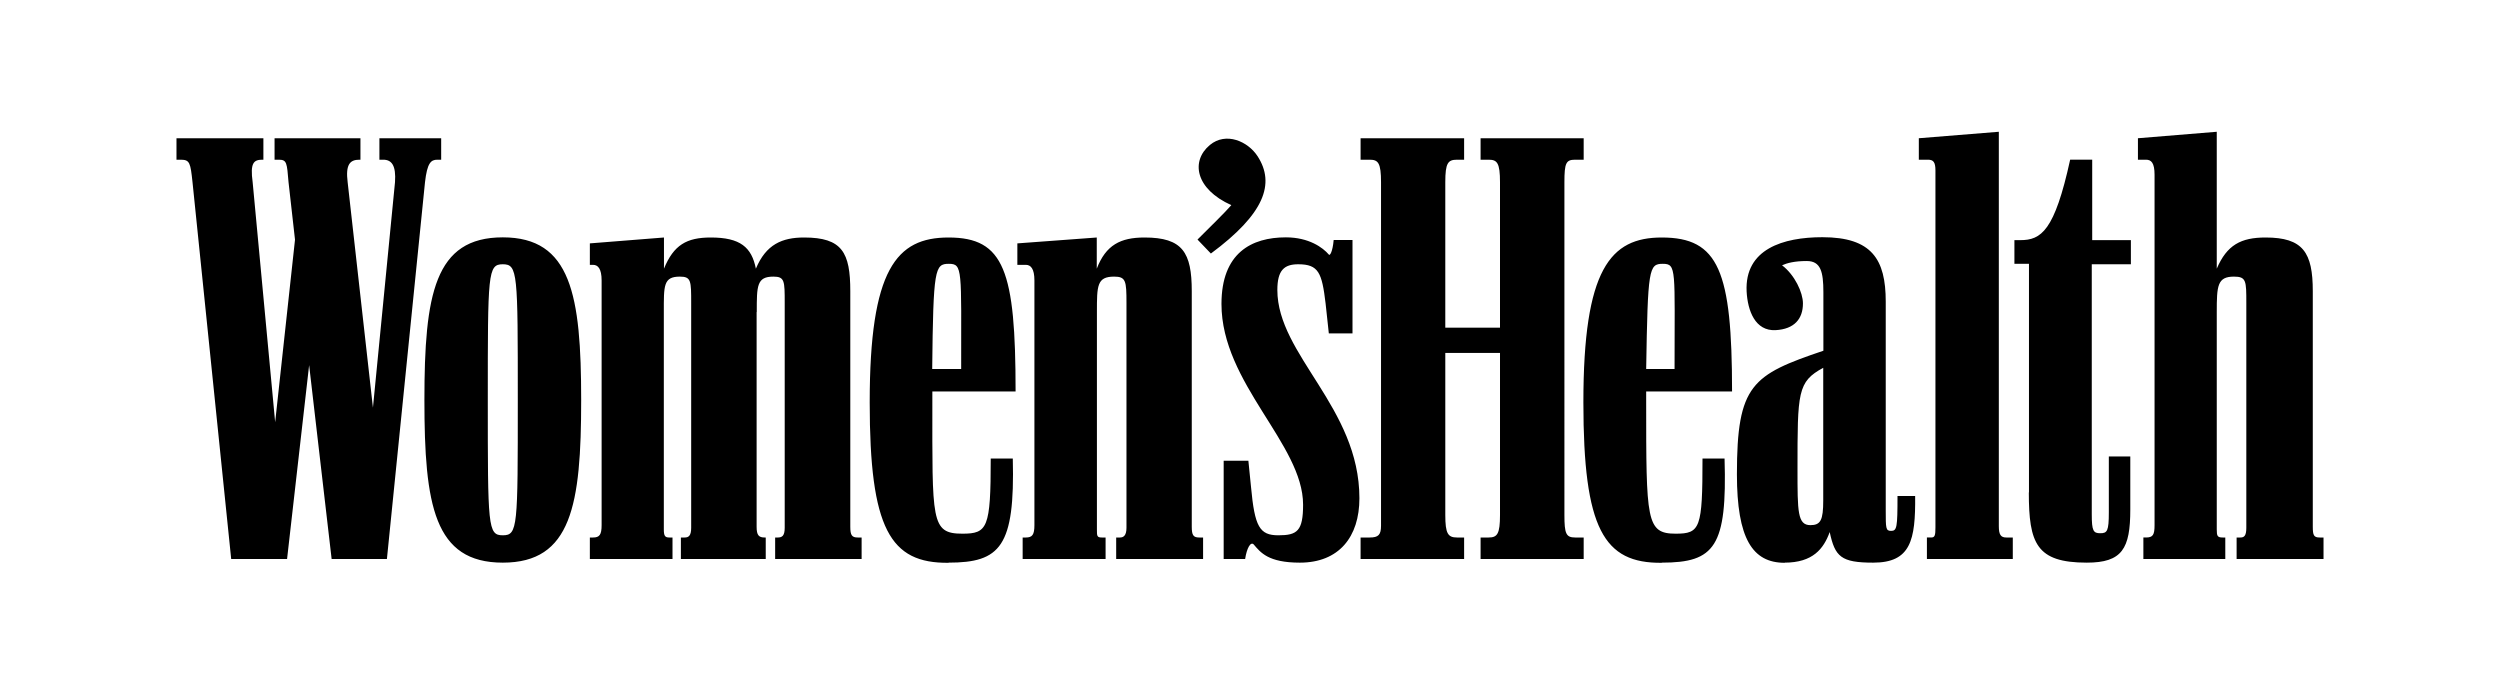 <svg viewBox="0 0 170 47.22" version="1.1" xmlns="http://www.w3.org/2000/svg" data-name="图层_1" id="_图层_1">
  
  <defs>
    <style>
      .st0 {
        fill: #fff;
      }

      .st0, .st1, .st2 {
        fill-rule: evenodd;
      }

      .st1, .st3, .st4, .st5 {
        display: none;
      }

      .st3 {
        fill: #040000;
      }

      .st4 {
        fill: #121212;
      }
    </style>
  </defs>
  <path d="M26.31,38.01l2.59-25.62c.15-1.31.4-1.53.84-1.53h.26v-1.46h-4.2v1.46h.26c.58,0,.88.4.8,1.53l-1.5,15.33-1.72-15.33c-.15-1.2.15-1.53.8-1.53h.07v-1.46h-5.84v1.46h.29c.55,0,.55.22.66,1.53l.44,3.91-1.35,12.41-1.53-16.32c-.18-1.31.07-1.53.66-1.53h.07v-1.46h-5.91v1.46h.29c.62,0,.66.22.8,1.53l2.63,25.62h3.8l1.5-13.18,1.53,13.18s3.76,0,3.76,0ZM51.46,21.22c0-1.79,0-2.41,1.13-2.41.77,0,.77.29.77,1.79v15.29c0,.55-.18.66-.47.66h-.18v1.46h5.88v-1.46h-.26c-.4,0-.51-.15-.51-.73v-16.02c0-2.63-.55-3.65-3.14-3.65-1.5,0-2.59.47-3.28,2.12-.29-1.46-1.06-2.12-3.07-2.12-1.64,0-2.52.51-3.18,2.12v-2.12l-5.04.4v1.46h.22c.33,0,.58.26.58,1.06v16.64c0,.66-.15.84-.58.84h-.22v1.46h5.62v-1.46h-.22c-.29,0-.37-.11-.37-.55v-14.78c0-1.79-.04-2.41,1.09-2.41.77,0,.77.29.77,1.79v15.29c0,.55-.18.66-.44.66h-.26v1.46h5.77v-1.46h-.07c-.4,0-.55-.15-.55-.73v-14.6ZM92.52,38.01h7.04v-1.46h-.48c-.62,0-.8-.26-.8-1.53v-11.02h3.72v11.02c0,1.28-.18,1.53-.77,1.53h-.55v1.46h7.01v-1.46h-.58c-.62,0-.73-.26-.73-1.53V12.39c0-1.31.11-1.53.73-1.53h.58v-1.46h-7.01v1.46h.55c.58,0,.77.22.77,1.53v9.89h-3.72v-9.89c0-1.31.18-1.53.8-1.53h.48v-1.46h-7.04v1.46h.62c.58,0,.77.22.77,1.53v23.36c0,.62-.18.8-.77.8h-.62v1.46ZM145.74,38.01h5.58v-1.46h-.18c-.36,0-.4-.11-.4-.55v-14.78c0-1.79.04-2.41,1.17-2.41.84,0,.84.29.84,1.79v15.29c0,.55-.15.66-.4.66h-.26v1.46h5.91v-1.46h-.26c-.4,0-.47-.15-.47-.73v-16.02c0-2.63-.66-3.65-3.21-3.65-1.68,0-2.63.51-3.32,2.12v-9.31l-5.36.44v1.46h.55c.36,0,.58.22.58,1.02v23.83c0,.66-.11.84-.58.84h-.18v1.46ZM34.19,38.26c4.67,0,5.33-3.91,5.33-11.06s-.69-11.06-5.33-11.06-5.33,3.87-5.33,11.06c0,7.15.66,11.06,5.33,11.06ZM69.56,38.01h5.62v-1.46h-.26c-.33,0-.33-.11-.33-.55v-14.78c0-1.79,0-2.41,1.17-2.41.8,0,.84.29.84,1.79v15.29c0,.55-.22.66-.44.66h-.26v1.46h5.91v-1.46h-.26c-.4,0-.51-.15-.51-.73v-16.02c0-2.63-.62-3.65-3.21-3.65-1.64,0-2.63.51-3.25,2.12v-2.12l-5.4.4v1.46h.58c.33,0,.58.26.58,1.06v16.64c0,.66-.15.84-.58.84h-.22v1.46h0ZM121.35,38.26c1.93,0,2.66-.95,3.07-2.08.36,1.68.77,2.08,2.96,2.08,2.55,0,2.88-1.53,2.85-4.53h-1.2c0,2.15-.04,2.37-.44,2.37-.36,0-.36-.18-.36-1.39v-14.2c0-2.88-.95-4.38-4.31-4.38-2.66,0-5.29.8-5.15,3.69.07,1.31.58,2.7,1.97,2.63,1.28-.07,1.86-.77,1.86-1.82,0-.73-.55-1.93-1.42-2.59.33-.15.84-.29,1.68-.29.95,0,1.13.73,1.13,2.12v3.98c-4.85,1.64-5.88,2.3-5.88,8.4,0,4.38,1.06,6.02,3.25,6.02h0ZM113,38.26c3.61,0,4.45-1.09,4.27-7.08h-1.5c0,4.74-.15,5.11-1.82,5.11-2.01,0-2.01-.88-2.01-9.01v-.66h5.84c0-8.21-.91-10.47-4.78-10.47-3.5,0-5.33,2.15-5.33,11.21,0,8.61,1.39,10.95,5.33,10.91h0ZM64.49,38.26c3.54,0,4.53-1.09,4.38-7.08h-1.5c0,4.74-.22,5.11-1.93,5.11-2.15,0-2.04-.88-2.04-9.01v-.66h5.66c0-8.21-.77-10.47-4.56-10.47-3.54,0-5.36,2.15-5.36,11.21,0,8.61,1.39,10.95,5.36,10.91h0ZM131.03,38.01h5.84v-1.46h-.44c-.37,0-.51-.18-.51-.77V8.96l-5.44.44v1.46h.62c.36,0,.51.15.51.73v24.27c0,.55-.04.69-.29.69h-.29v1.46h0ZM88.39,38.26c2.66,0,4.05-1.75,4.05-4.38,0-6.17-5.58-9.75-5.58-14.16,0-1.35.47-1.75,1.42-1.75,1.39,0,1.61.58,1.86,2.66l.22,2.04h1.61v-6.35h-1.28c-.07.8-.26,1.1-.33.99-.4-.47-1.35-1.17-2.92-1.17-2.34,0-4.38,1.06-4.38,4.53,0,5.4,5.55,9.53,5.55,13.65,0,1.79-.4,2.08-1.68,2.08s-1.61-.58-1.86-3.28l-.18-1.79h-1.68v6.68h1.46c.11-.73.37-1.2.58-.99.47.55.99,1.24,3.14,1.24h0ZM137.96,33.48c0,3.47.51,4.78,3.94,4.78,2.41,0,2.96-.95,2.96-3.61v-3.61h-1.46v3.8c0,1.28-.11,1.42-.58,1.42s-.58-.15-.58-1.28v-17.01h2.66v-1.64h-2.63v-5.47h-1.5c-1.06,4.85-1.97,5.47-3.39,5.47h-.4v1.61h.99v15.55h0ZM34.19,36.4c-1.02,0-1.02-.58-1.02-9.2s0-9.23,1.02-9.23,1.02.58,1.02,9.23,0,9.2-1.02,9.2ZM82.34,17.24c3.65-2.7,4.38-4.75,3.18-6.61-.66-1.02-2.15-1.68-3.25-.77-1.31,1.09-.99,2.99,1.46,4.09-.44.51-1.46,1.5-2.3,2.34l.91.95ZM123.11,35.71c-.88,0-.88-.91-.88-3.8,0-5.26,0-5.95,1.75-6.9v9.02c0,1.35-.18,1.68-.88,1.68ZM63.39,25.09c.07-6.83.18-7.15,1.13-7.15s.84.37.84,7.15h-1.97ZM111.94,25.09c.11-6.83.18-7.15,1.13-7.15s.8.37.8,7.15h-1.93Z"></path>
  <g class="st5">
    <path d="M20.89,17.8h3.5l1.05-4.63h-12.36l-1.02,4.63h2.75l-2.32,10.37c-.12.71-.27,1.45-.27,2.16,0,2.03.91,3.19,2.14,3.8h6.81l.99-4.35h-1.18c-1.1-.04-2.28-.12-2.28-1.81,0-.39.16-1.14.27-1.73l1.92-8.44Z"></path>
    <path d="M27.04,34.01h10.11c2.64-1.27,3.94-3.39,4.83-4.83l-5.07-1.81c-.59,1.02-1.77,3.02-4.95,3.02-1.37,0-2.51-.51-3.26-1.57-.63-.9-.67-1.77-.67-3.38h14.73c.08-.9.16-1.77.16-2.67,0-6.64-4.63-9.23-9.35-9.23-8.05,0-11.47,7.03-11.47,11.78,0,3.35,1.45,6.94,4.94,8.67ZM33.64,17.8c.75,0,1.49.2,2.12.55,1.69.94,1.73,2.55,1.73,3.3h-8.64c.67-1.49,1.77-3.85,4.79-3.85Z"></path>
    <path d="M63.89,22.79c0-6.64-4.63-9.23-9.35-9.23-8.05,0-11.47,7.03-11.47,11.78,0,3.34,1.45,6.93,4.94,8.67h10.11c2.63-1.27,3.94-3.39,4.82-4.82l-5.07-1.81c-.59,1.02-1.77,3.02-4.95,3.02-1.37,0-2.51-.51-3.26-1.57-.63-.9-.67-1.77-.67-3.38h14.73c.08-.9.16-1.77.16-2.67ZM49.83,21.65c.67-1.49,1.77-3.85,4.79-3.85.75,0,1.49.2,2.12.55,1.69.94,1.73,2.55,1.73,3.3h-8.64Z"></path>
    <path d="M77.99,13.75c-3.1,0-4.87,1.85-5.89,2.94l.59-2.43h-6.09l-4.49,19.75h6.05l2.36-10.28c.35-1.61.86-3.22,1.85-4.2.63-.63,1.49-1.1,2.43-1.1.75,0,2.28.39,2.28,2.28,0,.63-.12,1.22-.24,1.88l-2.53,11.42h6.05l2.91-12.76c.12-.75.28-1.49.28-2.24,0-3.46-2.51-5.26-5.58-5.26Z"></path>
    <g>
      <path d="M153.03,28.15c-.39-3-1.1-4.47-3.23-4.74-.36,0-1.22,0-1.51,0,0,.56,0,7.67,0,10.15,1.13,0,1.42,0,2.54,0,2.95-.19,6.42-2.45,7.11-7.26,0,2.42,0,4.9,0,7.5h-15.15s0-.24,0-.24h2.25c0-6.83,0-13.14,0-19.84h-1.6c0,5.41,0,9.85,0,15.48-.12,1.65-.81,2.61-1.51,3.51-.93,1.08-2.02,1.35-2.56,1.49-3.18.71-6.77.04-8.38-2.33-.42-.75-.68-1.16-.71-3.68v-14.46s-1.87,0-1.87,0v-.24c2.41,0,4.56,0,7.02,0v.24s-1.9,0-1.9,0v17.19c-.05.91.58,2.05,2.21,2.98.91.4,2.37.3,3.25.14.67-.08,1.09-.27,1.67-.56,1.15-.57,2.59-2.74,2.56-4.26,0-5.86,0-15.5,0-15.5h-2.41c0-.26,0,0,0-.23h16.29s0,6.78,0,6.78c-.19-.83-.33-2.12-1.03-3.39-1.19-2.32-2.67-3.23-5.27-3.15h-2.49s0,9.45,0,9.45c.27,0,1.19,0,1.52,0,2.17-.2,2.87-1.35,3.21-4.1v9.08Z"></path>
      <path d="M129.8,25.65c-.49,0-.83,0-1.21,0,0,2.38,0,5.34,0,8.01-.48-.84-1.04-1.31-2.26-.96-1.72.82-3.78,1.67-4.94,1.64-1.24.03-2.49-.41-3.63-.96-4.04-2.72-5.52-7.8-4.47-12.71.76-3.12,2.99-6.6,6.28-7.65,3.29-1.2,5.51,2.25,7.75-.18,0,1.74,0,6.62,0,7.32v.24c-.75-2.72-2.01-6.25-5.1-7.3-1.88-.4-3.56.44-4.35,1.88-1.69,3.71-1.79,13.41.32,17.43.27.61,1.43,1.78,3.2,1.69,1.77-.08,3.96-1.2,3.96-2.81,0-1.95,0-3.55,0-5.64-.32,0-1.05,0-1.22,0,0-.11,0-.11,0-.24h5.68s0,.24,0,.24Z"></path>
      <path d="M108.05,32.97c-1.76,1.2-3.93,1.83-6.2,1.33-2.85-.6-5.44-3.28-6.39-5.99-1.24-4.01-.77-9.03,1.99-12.2,2.16-2.15,4.8-3.52,7.91-2.85,2.82.61,5.76,3.49,6.53,6.27,1.6,4.84.32,10.32-3.83,13.44ZM106.61,14.39c-.96-1.04-3.01-1.39-4.63-.76-2.91,1.51-3.13,5.41-3.38,8.67-.17,2.21-.24,8,2.14,10.99.97.96,2.86,1.11,4.07.76,3.6-1.33,3.74-5.42,4-8.81v-.07c.19-3.77-.22-8.38-2.19-10.78Z"></path>
      <path d="M98.6,13.71c-.05.02-1.76,0-1.99,0-2.09,6.64-4.32,13.64-6.41,20.23-.44-1.06-.82-2.04-1.25-3.2l-6.36-17.04c-.72,0-.91,0-1.48,0v-.23s6.51,0,6.51,0v.23s-1.55,0-1.55,0l5.43,14.68.09.28c1.56-4.87,3.19-9.98,4.79-14.96-.73,0-1.51,0-2.17,0v-.24s4.36,0,4.36,0v.24Z"></path>
    </g>
  </g>
  <path d="M20.29,30.01h-4.65v-5.6h-3.64v14.23h3.64v-5.62h4.65v5.62h3.12v-14.23h-3.12v5.6M100.92,38.64h8.65v-3.01h-5.52v-2.63h5.52v-3.01h-5.52v-2.57h5.52v-3.01h-8.65v14.23M49.01,33.8c0,1.17-.93,2.09-2.11,2.09s-2.05-.9-2.05-2.09v-9.39h-3.12v9.22c0,3.21,1.99,5.2,5.2,5.2s5.21-1.99,5.21-5.2v-9.22h-3.12v9.39M32.54,24.22c-4,0-7.26,3.28-7.26,7.3s3.26,7.3,7.26,7.3,7.28-3.28,7.28-7.3-3.27-7.3-7.28-7.3h0ZM32.54,35.74c-2.29,0-4.16-1.89-4.16-4.22s1.86-4.22,4.16-4.22,4.18,1.89,4.18,4.22-1.87,4.22-4.18,4.22h0ZM150.37,30.41v3.01h4.21c-.55,1.49-1.85,2.36-3.54,2.36-2.43,0-4.27-1.83-4.27-4.25s1.87-4.25,4.18-4.25c1.68,0,2.89.73,3.7,2.23l.13.24,2.73-1.66-.12-.22c-1.28-2.28-3.7-3.64-6.46-3.64-4.14,0-7.26,3.14-7.26,7.3s3.17,7.3,7.37,7.3c3.97,0,6.96-3.06,6.96-7.12v-1.31h-7.63M138.56,33.01l-5.42-8.6h-3.37v14.23h3.12v-8.9l5.61,8.9h3.18v-14.23h-3.12v8.6M124.04,24.41h3.12v14.23h-3.12v-14.23h0ZM89.83,38.64h8.65v-3.01h-5.52v-2.63h5.52v-3.01h-5.52v-2.57h5.52v-3.01h-8.65v14.23M60.05,29.99l-.29-.1c-1.43-.47-2.31-.8-2.31-1.56s.62-1.27,1.62-1.27,1.7.39,2.23,1.18l.15.23,2.61-1.97-.2-.21c-.99-1.02-2.33-2.07-4.8-2.07-2.75,0-4.82,1.81-4.82,4.2,0,2.91,2.35,3.63,4.07,4.15l.23.07c1.3.4,2.43.74,2.43,1.62,0,.75-.56,1.55-1.79,1.55-1.11,0-2.11-.62-2.75-1.71l-.15-.26-2.83,2.23.18.2c1.51,1.72,3.33,2.55,5.56,2.55,2.43,0,5.01-1.59,5.01-4.54s-2.59-3.8-4.14-4.3M116.98,24.41h-4.97v14.23h3.12v-3.91h1.83c2.92,0,5.22-2.27,5.22-5.16s-2.28-5.16-5.2-5.16h0ZM115.14,27.35h1.66c1.3,0,2.24.94,2.24,2.22s-.94,2.22-2.24,2.22h-1.66v-4.45ZM66.13,38.64h8.65v-3.01h-5.52v-2.63h5.52v-3.01h-5.52v-2.57h5.52v-3.01h-8.65v14.23M88.23,24.41h-3.83l-4.05,5.05v-5.05h-3.12v14.23h3.12v-4.94l1.13-1.41,3.48,6.35h3.56l-4.82-8.61,4.55-5.62M114.91,15.69c0-4.26-3.02-7.12-7.51-7.12h-3.99v14.23h4.11c4.28,0,7.39-2.99,7.39-7.12ZM107.1,11.51c2.98,0,4.68,1.52,4.68,4.18,0,2.5-1.84,4.18-4.57,4.18h-.68v-8.36s.57,0,.57,0ZM78.23,23c4.01,0,7.28-3.28,7.28-7.3s-3.27-7.3-7.28-7.3-7.26,3.28-7.26,7.3,3.26,7.3,7.26,7.3ZM78.23,11.48c2.3,0,4.18,1.89,4.18,4.22s-1.87,4.22-4.18,4.22-4.16-1.89-4.16-4.22,1.86-4.22,4.16-4.22ZM94.19,8.39c-4,0-7.26,3.28-7.26,7.3s3.26,7.3,7.26,7.3,7.28-3.28,7.28-7.3-3.27-7.3-7.28-7.3ZM94.19,19.91c-2.29,0-4.16-1.89-4.16-4.22s1.86-4.22,4.16-4.22,4.18,1.89,4.18,4.22-1.87,4.22-4.18,4.22ZM62.6,23c3.97,0,6.96-3.06,6.96-7.12v-1.31h-7.63v3.01h4.21c-.55,1.49-1.85,2.36-3.54,2.36-2.43,0-4.27-1.83-4.27-4.25s1.87-4.25,4.18-4.25c1.68,0,2.89.73,3.7,2.23l.13.24,2.73-1.66-.12-.22c-1.29-2.28-3.7-3.64-6.46-3.64-4.14,0-7.26,3.14-7.26,7.3s3.17,7.3,7.37,7.3" class="st1"></path>
  <g class="st5">
    <path d="M12,8.24h30.74v30.74H12V8.24Z" class="st2"></path>
    <path d="M37.78,19.25l-12.36,12.56-8.46-8.59,3.77-3.83,4.69,4.76,8.59-8.73,3.77,3.83Z" class="st0"></path>
    <path d="M56.22,25.57c3.04,0,3.62,1.01,3.62,3.22v.32c0,1.86.03,3.27.34,4.07h3.25c-.26-.82-.26-2.31-.26-3.56v-.85c0-3.27-1.34-4.28-2.44-4.62,1.47-.53,2.8-1.91,2.8-4.33,0-2.87-2.07-5.02-5.95-5.02h-7.68v18.39h3.35v-7.6h2.96ZM53.26,17.57h3.64c2.12,0,3.17.93,3.17,2.58s-.94,2.63-3.3,2.63h-3.51v-5.21Z"></path>
    <path d="M77.46,27.03c.05-.4.05-.72.05-1.17,0-3.24-1.52-6.67-6.05-6.67-4.24,0-6.37,3.11-6.37,7.34,0,3.56,1.86,6.96,6.21,6.96,4.06,0,5.53-2.6,6.03-4.31h-3.27c-.37.88-.92,1.67-2.65,1.67-2.02,0-3.04-1.78-3.04-3.83h9.09ZM68.45,24.93c.18-1.94,1-3.32,2.99-3.32s2.78,1.49,2.8,3.32h-5.79Z"></path>
    <path d="M78.2,19.51l4.61,13.66h3.46l4.82-13.66h-3.25c-1.47,4.6-2.8,8.69-3.17,10.71h-.03c-.31-1.67-1.47-5.77-2.93-10.71h-3.51Z"></path>
    <path d="M92.51,33.17h3.25v-13.66h-3.25v13.66ZM95.76,16.96v-3.22h-3.25v3.22h3.25Z"></path>
    <path d="M110.26,27.03c.05-.4.05-.72.05-1.17,0-3.24-1.52-6.67-6.05-6.67-4.24,0-6.37,3.11-6.37,7.34,0,3.56,1.86,6.96,6.21,6.96,4.06,0,5.53-2.6,6.02-4.31h-3.27c-.37.88-.92,1.67-2.65,1.67-2.02,0-3.04-1.78-3.04-3.83h9.09ZM101.24,24.93c.18-1.94,1-3.32,2.99-3.32s2.78,1.49,2.8,3.32h-5.79Z"></path>
    <path d="M111.06,19.51l3.85,13.66h3.51c1.31-5.08,2.2-8.53,2.44-10.18h.03c.29,1.7,1.15,5.08,2.33,10.18h3.48l4.06-13.66h-3.25c-1.75,7.04-2.2,9.09-2.51,10.53h-.03c-.18-1.41-.71-3.46-2.41-10.53h-3.06c-1.76,6.7-2.33,9.25-2.59,10.68h-.03c-.26-1.59-1.02-4.89-2.38-10.68h-3.43Z"></path>
    <path d="M143.66,27.03c.05-.4.05-.72.05-1.17,0-3.24-1.52-6.67-6.05-6.67-4.24,0-6.37,3.11-6.37,7.34,0,3.56,1.86,6.96,6.21,6.96,4.06,0,5.53-2.6,6.02-4.31h-3.27c-.37.88-.92,1.67-2.65,1.67-2.02,0-3.04-1.78-3.04-3.83h9.09ZM134.65,24.93c.18-1.94,1-3.32,2.99-3.32s2.78,1.49,2.8,3.32h-5.79Z"></path>
    <path d="M154.73,13.74v6.91c-.34-.66-1.39-1.46-3.46-1.46-3.8,0-6.1,3.06-6.1,7.28s2.17,7.02,5.58,7.02c2.1,0,3.33-.72,3.98-1.91,0,.37.08,1.2.13,1.59h3.14c-.03-1.28-.03-2.52-.03-3.8v-15.63h-3.25ZM148.52,26.36c0-2.82,1.15-4.49,3.25-4.49,2.65,0,3.06,1.81,3.06,4.39,0,2.31-.42,4.54-3.17,4.54-1.94,0-3.14-1.57-3.14-4.44Z"></path>
  </g>
  <path d="M60.01,24.82c-1.05-4.99-2.6-12.88-2.6-12.88h-5.61v23.37h3.83v-13.47l1.59,7.32c.41,1.96,1.23,6.15,1.23,6.15h3.11l2.84-13.51v13.51h3.83V11.93h-5.62l-2.62,12.88ZM20.35,25.59c0,6.48-1.34,6.49-1.93,6.49-.65,0-2.03.03-2.03-8.48s1.38-8.48,2.03-8.48c.57,0,1.9-.01,1.9,5.89h4.21c0-9.55-4.74-9.65-6.12-9.65-1.64,0-6.42,0-6.42,12.24s4.79,12.24,6.42,12.24,6.16-.03,6.16-10.26h-4.23s0,0,0,0ZM46.72,19.75h4.11s.05-1.19-.01-2.16c-.06-.87-.05-1.96-.76-3.37-.74-1.48-2.43-2.9-4.92-2.86-2.55.04-4.08,1.42-4.85,2.82-.77,1.41-.89,2.49-.94,3.31-.05.82-.11,3.09,1.61,4.95,0,0,1.06,1.19,2.54,2.31,1.45,1.1,2.64,2.17,3.07,3.1.37.8.36,1.47.35,2-.02,1.02-.42,2.43-1.77,2.43-.83,0-1.56-.55-1.81-2.61-.07-.74-.07-1.12-.04-2.78h-4.16s-.12,1.88.03,3.11c.14,1.22.55,2.88,1.54,3.97.99,1.09,2.29,1.85,4.41,1.85s3.18-.66,4.13-1.53,1.7-2.14,1.92-4.41c.22-2.26-.67-4.13-1.2-4.87-.67-.94-1.36-1.56-2.54-2.42-1.18-.86-2.08-1.41-2.92-2.47-.84-1.05-.84-2.18-.82-3.03.02-.85.44-2.03,1.46-2.05,1.02-.02,1.47,1.15,1.52,2.11,0,0,.09.75.06,2.57h0ZM38.64,23.61c.01-12.73-6.03-12.24-6.75-12.24s-6.76-.5-6.75,12.24c-.01,12.73,6.03,12.24,6.75,12.24s6.76.5,6.75-12.24h0ZM31.89,32.09c-.65,0-2.36.03-2.36-8.48s1.71-8.48,2.36-8.48,2.36-.03,2.36,8.48-1.71,8.48-2.36,8.48h0ZM82.46,23.61c.01-12.73-6.03-12.24-6.75-12.24s-6.76-.5-6.75,12.24c-.01,12.73,6.03,12.24,6.75,12.24s6.76.5,6.75-12.24h0ZM75.71,32.09c-.65,0-2.36.03-2.36-8.48s1.71-8.48,2.36-8.48,2.36-.03,2.36,8.48-1.71,8.48-2.36,8.48ZM109.86,23.61c0-12.73-6.03-12.24-6.75-12.24s-6.76-.5-6.75,12.24c0,12.73,6.03,12.24,6.75,12.24s6.76.5,6.75-12.24h0ZM103.11,32.09c-.65,0-2.36.03-2.36-8.48s1.71-8.48,2.36-8.48,2.36-.03,2.36,8.48-1.71,8.48-2.36,8.48ZM90.14,12h-6.97v23.38h4.33v-8.08h2.07c1.86-.06,3.27-.68,4.3-1.88,2.41-2.49,2.41-6.66,1.39-9.48-.76-1.84-2.69-3.84-5.12-3.93h0ZM90.61,22.87c-.74.9-1.85.89-3.04.9v-8.19s0-.03.01-.04c1.74-.14,2.79.37,3.37,1.41.85,1.53.93,4.33-.34,5.93ZM114.85,12h-4.29v23.4h8.28v-3.46h-3.99V12ZM123.64,12h-4.24v23.4h4.24V12ZM135.07,12h-10.87v3.69h3.39v19.7h4.14V15.65h3.34v-3.65h0ZM141.87,12h-5.7l-3.81,23.39h4.19l1.04-6.43h3.09l1.1,6.41h4.01l-3.92-23.38h0ZM140.11,25.4h-2.04l1.01-7c.39,2.54.9,6.09,1.03,7ZM154.39,12v12.79c-.72-2.76-2.34-8.98-3.29-12.65l-.04-.14h-4.64v23.38h3.64v-13.27c.95,3.6,3.47,13.28,3.47,13.28h4.47V12h-3.61,0Z" class="st3"></path>
  <path d="M66.85,6.97c.65,0,1.31.1,1.99.31v-3.48h4.74v13.49h-3.02l-1.16-1.66c-.99,1.29-2.3,1.94-3.92,1.94-1.26.02-2.47-.45-3.4-1.3-.97-.87-1.45-1.98-1.45-3.34s.28-2.48.85-3.35c1.12-1.74,2.91-2.61,5.37-2.61h0ZM68.84,10.36c-.18-.11-.39-.17-.6-.17-.22,0-.42.04-.63.13-.43.19-.81.49-1.11.86-.17.19-.32.4-.44.62-.26.47-.39.93-.39,1.4s.14.79.43.97c.1.06.23.1.37.1.71,0,1.49-.35,2.36-1.05v-2.85h0ZM75.47,16.41c-.45-.42-.8-.94-1.04-1.51-.26-.62-.39-1.29-.38-1.96,0-.7.07-1.31.21-1.82.28-1.02.78-1.88,1.48-2.57.34-.34.71-.63,1.12-.87.81-.48,1.74-.73,2.68-.73.91-.01,1.8.32,2.48.92.23.2.42.42.59.68l1.16-1.23h2.67v9.97h-2.67l-1.16-1.66c-.89,1.29-2.24,1.94-4.05,1.95-.55,0-1.09-.1-1.6-.29-.56-.19-1.07-.49-1.5-.89h0ZM82.07,10.36c-.22-.12-.46-.18-.7-.17-.27,0-.56.1-.86.28-.31.19-.58.44-.81.72-.53.65-.8,1.3-.8,1.97,0,.47.15.8.44,1,.27.18.68.15,1.24-.07.56-.23,1.05-.52,1.49-.89v-2.84h0ZM87.85,17.08c.58.16,1.3.23,2.17.23.55,0,.91-.23,1.1-.69.06-.14.08-.28.08-.43,0-.16-.03-.32-.08-.47l-4.18-8.39h4.85l1.75,3.86,1.64-3.86h4.26l-3.8,9.31c-.5,1.21-1.06,2.11-1.67,2.69-.74.71-1.66,1.06-2.75,1.06-1.49,0-2.61-.15-3.36-.46v-2.85ZM102.8,26.74c0-1.06-.5-1.59-1.5-1.59-1.15.11-1.89.69-2.24,1.75-.19.57-.31,1.16-.36,1.76-.07.67-.17,1.38-.3,2.14l4.01-.89.35-2.76.03-.42h0ZM100.32,34.95h-1.01c-.32,0-.62-.01-.92-.03,0,1.43.77,2.21,2.33,2.35.43.04.84.05,1.25.05,1.04,0,2.35-.23,3.91-.7,1.55-.46,2.99-1.24,4.23-2.29l1.14,5.61c-2.73,2.32-6.84,3.48-12.36,3.48-3.16,0-5.88-.91-8.15-2.73-2.47-1.99-3.7-4.74-3.7-8.25,0-2.65.7-5.02,2.09-7.13,1.29-1.93,3.05-3.39,5.26-4.38,2.21-1,4.6-1.5,7.17-1.5,3.32,0,5.84.72,7.54,2.15,1.7,1.43,2.55,3.2,2.55,5.31,0,2.11-1.03,3.98-3.07,5.61-2.04,1.64-4.79,2.45-8.25,2.45ZM125.13,26.41c-.98,0-1.47.78-1.47,2.33v14.01h-10.89v-22.44h6.01l2.62,3.51c.98-1.34,2.33-2.4,4.06-3.18,1.73-.78,3.35-1.17,4.85-1.17,2.76,0,4.95.72,6.57,2.17,1.62,1.44,2.43,3.38,2.43,5.81v15.31h-10.96v-10.83c0-3.67-1.08-5.5-3.23-5.5h0ZM158,40.84c-2.31,1.55-4.75,2.33-7.33,2.33s-4.67-.72-6.29-2.17c-1.61-1.45-2.42-3.4-2.42-5.86v-9.38h-2.07v-5.73h2.07v-6.06l10.88-1.1v7.17h5.15v5.72h-5.15v5.67c0,1.7.38,2.93,1.16,3.69.77.76,2.1,1.15,3.99,1.15,0,0,0,4.59,0,4.59ZM109.92,10.32c-1.2-.28-2.08-.42-2.63-.42-.13,0-.26.03-.36.1-.08.07-.13.15-.13.23,0,.18.22.35.67.53.45.18.86.36,1.23.53.38.17.7.38.97.63.59.53.88,1.33.88,2.38s-.39,1.87-1.16,2.43c-.78.57-1.83.85-3.15.85s-2.38-.12-3.17-.36c-.35-.1-.62-.22-.8-.36v-2.97c.08,0,.21.04.4.11.19.06.5.17.94.3.44.14.84.2,1.2.2s.54-.13.54-.39c0-.2-.16-.4-.49-.59-.16-.09-.33-.18-.5-.26-.77-.37-1.31-.8-1.64-1.28-.33-.48-.49-1.05-.49-1.7,0-1.16.48-2.03,1.43-2.6.8-.48,1.85-.72,3.15-.72.91,0,1.81.09,2.73.26.19.04.32.07.37.08v3.02h0ZM100.97,9.2l-1.39-.95c.26-.09.52-.19.78-.31.26-.12.45-.28.59-.47h-.08c-.22-.03-.42-.09-.61-.2-.21-.12-.39-.29-.51-.5-.13-.22-.18-.49-.16-.8.06-.58.41-1.09.93-1.37.3-.17.68-.23,1.16-.19.61.05,1.03.25,1.26.6.23.35.33.77.29,1.27-.02.29-.12.62-.29,1.01-.17.39-.42.76-.74,1.11-.34.36-.75.64-1.21.81h0ZM37.08,4.49h12.31v4.15h-3.62v8.65h-5.06v-8.65h-3.62v-4.15h0ZM55.94,10.17c-.13-.06-.27-.09-.42-.08-.17,0-.36.05-.57.15-.22.11-.42.24-.61.4-.43.37-.79.82-1.07,1.33-.29.52-.43.99-.43,1.43s.17.73.5.88c.14.06.29.08.44.08.17,0,.36-.05.55-.16.21-.12.4-.26.57-.42.39-.37.74-.82,1.04-1.34.3-.53.45-1,.45-1.41s-.15-.7-.46-.85ZM54.36,17.6c-1.55,0-2.89-.48-4.01-1.45-1.2-1.03-1.8-2.32-1.8-3.88s.56-2.83,1.68-3.83c1.12-.99,2.51-1.49,4.16-1.49s3.04.49,4.16,1.46c1.12.97,1.69,2.27,1.7,3.89,0,1.04-.26,1.96-.8,2.77-.55.8-1.3,1.45-2.18,1.86-.91.44-1.9.67-2.91.67ZM12,13.99c6.06-.59,10.64-.88,13.75-.88s5.56.22,7.38.67c1.82.44,3.31,1.14,4.48,2.08,2.27,1.83,3.41,4.83,3.41,9.01,0,1.88-.36,3.6-1.08,5.16-.7,1.53-1.7,2.9-2.95,4.02-1.24,1.12-2.7,1.99-4.38,2.62-1.68.63-3.46.94-5.37.94l-3.26-.07v5.22h-11.97V13.99ZM28.52,20.6c-1.05,0-2.59.72-4.62,2.15v6.8l2.14-1.03c1.42-.69,2.41-1.34,2.97-1.97,1.05-1.17,1.57-2.33,1.57-3.48s-.4-1.92-1.19-2.29c-.28-.13-.58-.19-.88-.18h0ZM43.89,40.75c-.98-.9-1.76-2.03-2.34-3.4-.58-1.37-.87-2.84-.87-4.41s.16-2.94.48-4.1c.64-2.3,1.75-4.23,3.34-5.79.75-.76,1.6-1.42,2.53-1.95,1.91-1.1,3.92-1.64,6.04-1.64s3.98.69,5.58,2.08c.51.44.96.96,1.34,1.53l2.62-2.76h6.01v22.44h-6.01l-2.62-3.73c-2,2.91-5.04,4.37-9.11,4.39-1.12.01-2.33-.2-3.6-.64-1.25-.43-2.4-1.11-3.38-2ZM58.73,27.11c-.44-.25-.96-.38-1.58-.38s-1.26.21-1.94.64c-.68.43-1.29.97-1.82,1.62-1.2,1.46-1.8,2.94-1.8,4.44,0,1.06.33,1.81.99,2.24.61.4,1.54.34,2.79-.17,1.21-.49,2.34-1.16,3.35-2v-6.39ZM86.58,28.78c-1.12,0-2.28.4-3.46,1.21-1.19.81-1.78,1.57-1.8,2.29v10.47h-11.03v-22.44h11.03v2.4c.6-.9,1.39-1.66,2.32-2.22.9-.54,1.9-.88,2.94-.99v9.28h0Z" class="st4"></path>
</svg>